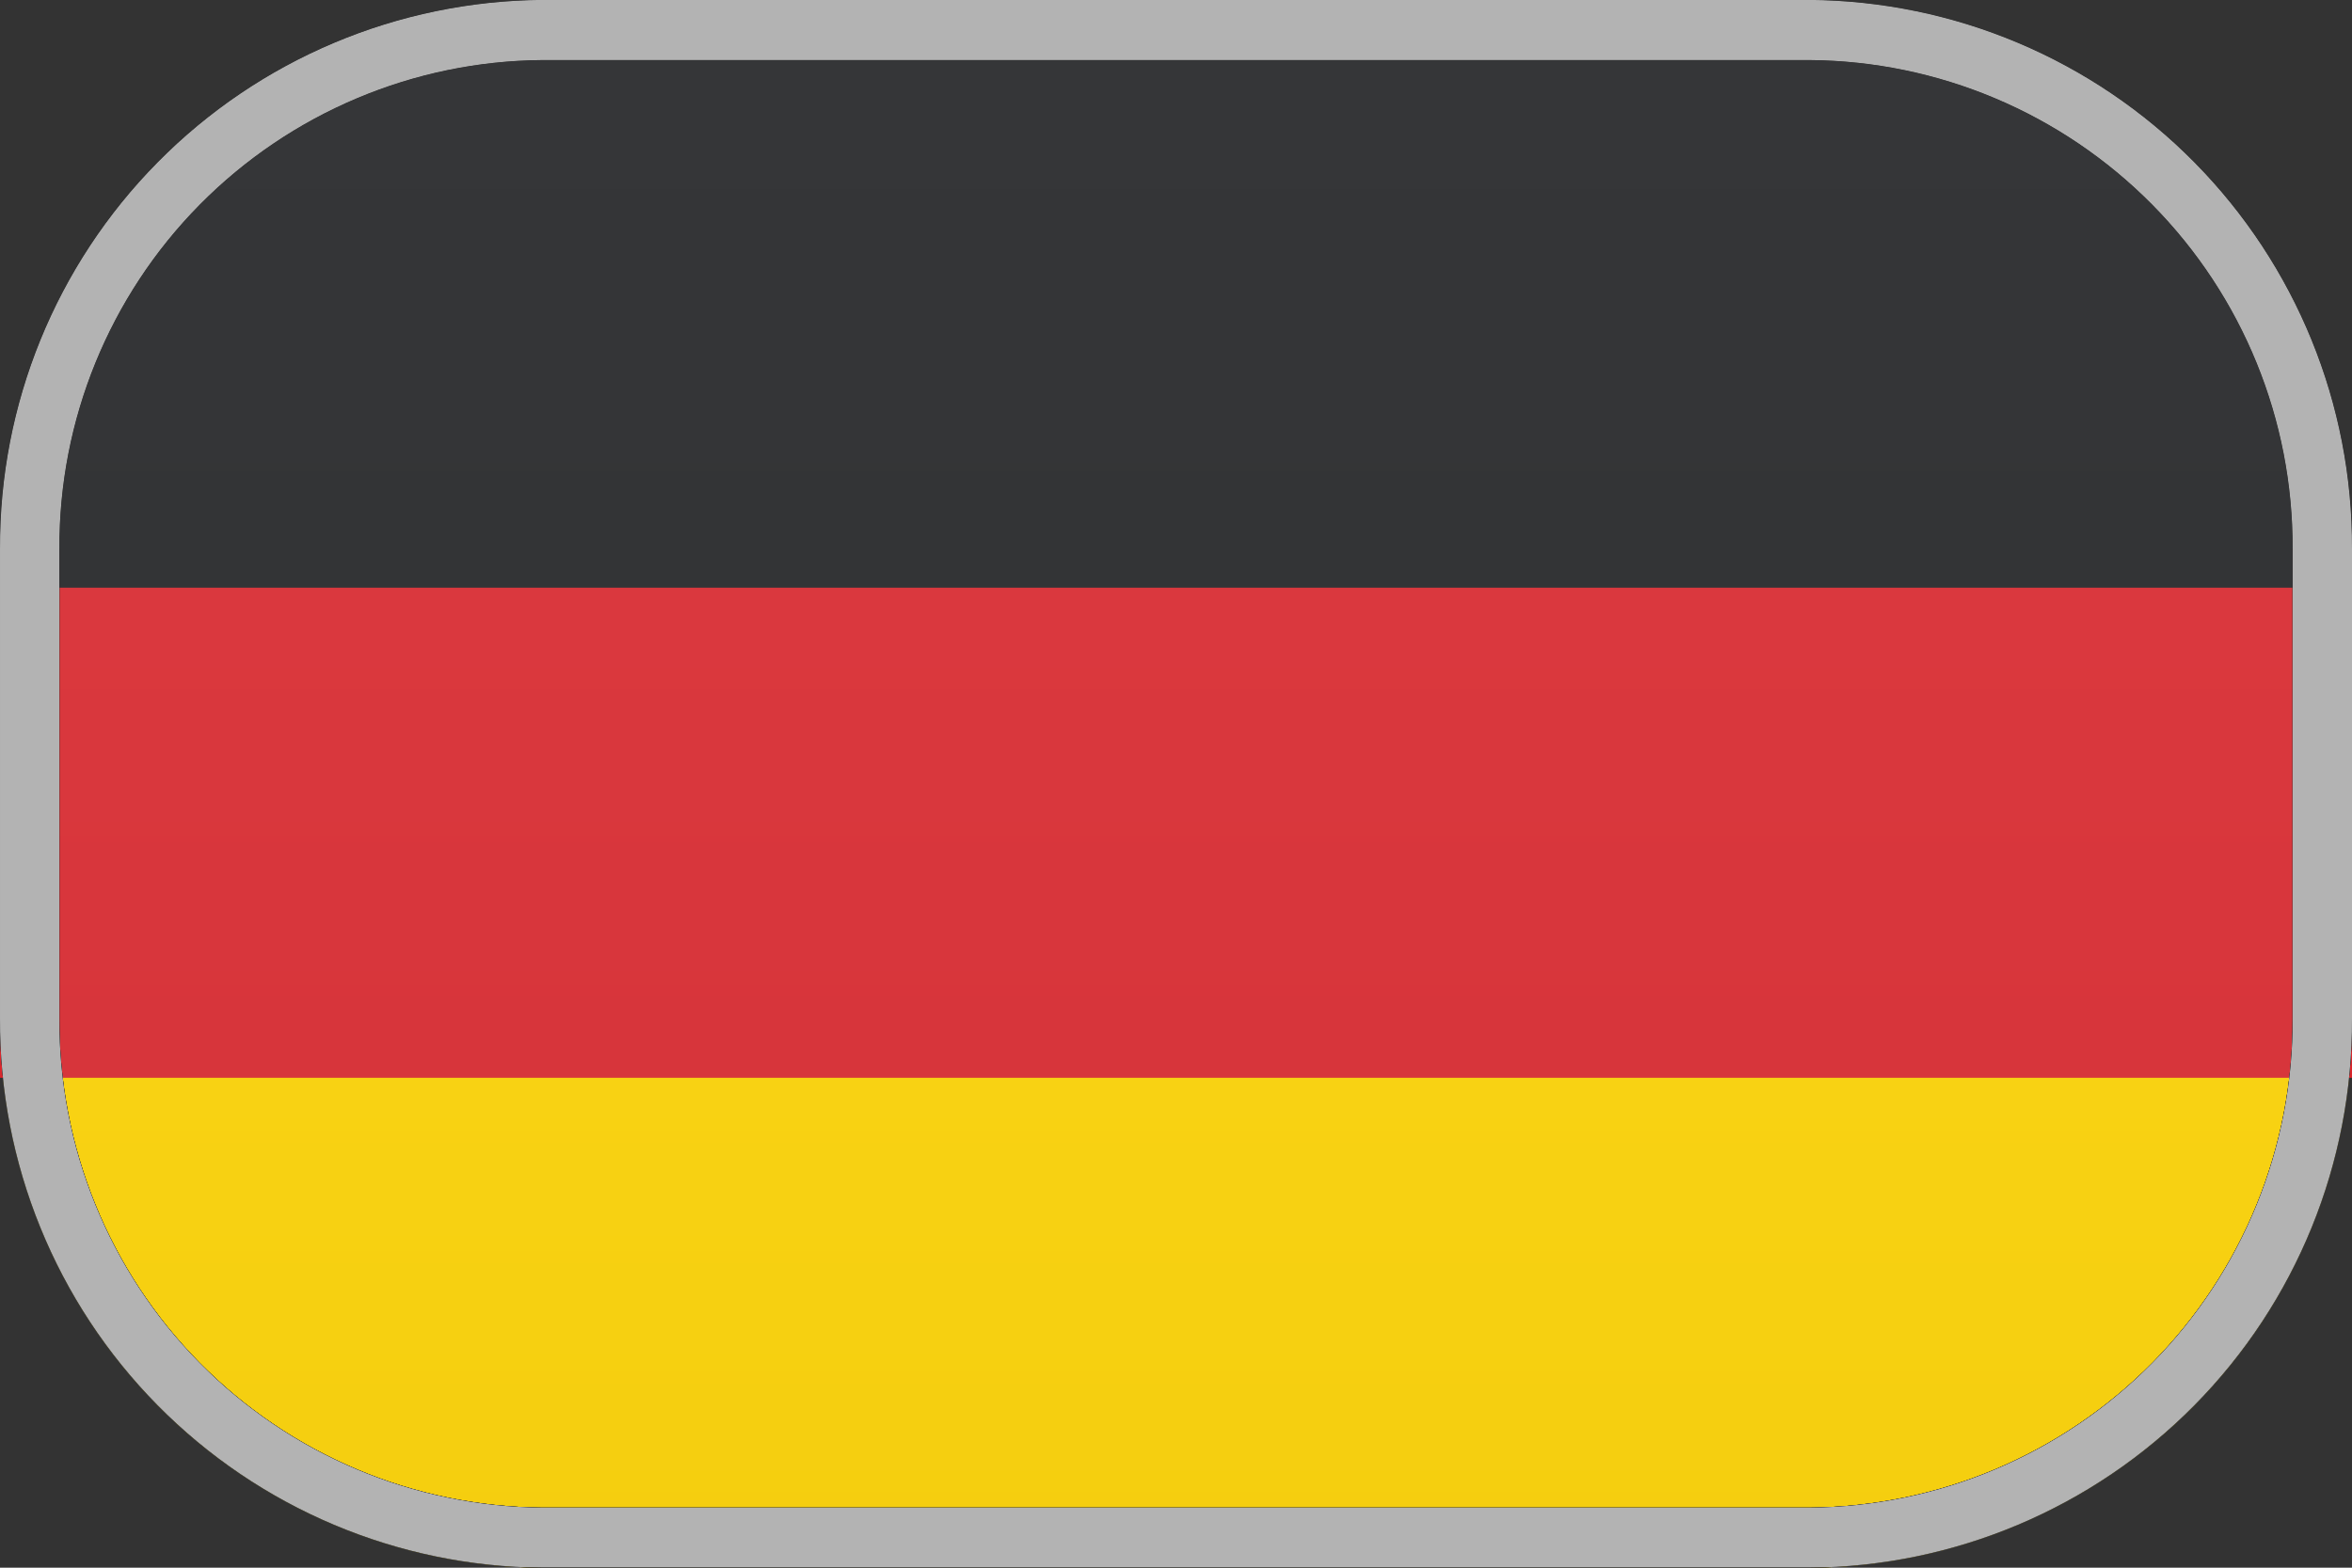 <svg width="24" height="16" viewBox="0 0 24 16" fill="none" xmlns="http://www.w3.org/2000/svg">
<rect x="0" y="0" width="24" height="16" fill="#333333" stroke="none"/>
<path d="M5.536 16C4.059 15.99 2.646 15.394 1.608 14.342C0.57 13.291 -0.008 11.871 8.9757e-05 10.394V5.602C-0.007 4.125 0.571 2.706 1.609 1.656C2.647 0.605 4.059 0.01 5.536 -0.001L18.464 -0.001C19.941 0.01 21.353 0.605 22.391 1.656C23.428 2.706 24.007 4.125 24 5.602V10.394C24.008 11.871 23.43 13.291 22.392 14.342C21.354 15.394 19.941 15.99 18.464 16H5.536Z" fill="#202124"/>
<path d="M24 7.998V10.394C24.008 11.871 23.43 13.292 22.392 14.343C21.354 15.394 19.941 15.99 18.464 16.001H5.536C4.059 15.99 2.646 15.394 1.608 14.343C0.57 13.292 -0.008 11.871 8.9757e-05 10.394V7.998H24Z" fill="#FFD500"/>
<path d="M24 5.998V11H20.994H0.006H6.10352e-05V5.998H24Z" fill="#DA262C"/>
<path style="mix-blend-mode:screen" opacity="0.1" d="M5.536 16C4.059 15.99 2.646 15.394 1.608 14.342C0.57 13.291 -0.008 11.871 8.9757e-05 10.394V5.602C-0.007 4.125 0.571 2.706 1.609 1.656C2.647 0.605 4.059 0.01 5.536 -0.001L18.464 -0.001C19.941 0.01 21.353 0.605 22.391 1.656C23.428 2.706 24.007 4.125 24 5.602V10.394C24.008 11.871 23.43 13.291 22.392 14.342C21.354 15.394 19.941 15.99 18.464 16H5.536Z" fill="url(#paint0_linear_6001_9503)"/>
<path style="mix-blend-mode:multiply" d="M18.464 -0.001H5.536C4.059 0.01 2.647 0.605 1.609 1.656C0.571 2.706 -0.007 4.125 8.9757e-05 5.602V10.394C-0.008 11.871 0.57 13.291 1.608 14.342C2.646 15.394 4.059 15.99 5.536 16H18.464C19.941 15.99 21.354 15.394 22.392 14.342C23.43 13.291 24.008 11.871 24 10.394V5.602C24.007 4.125 23.428 2.706 22.391 1.656C21.353 0.605 19.941 0.01 18.464 -0.001V-0.001ZM23.394 10.394C23.401 11.709 22.886 12.974 21.962 13.91C21.038 14.846 19.78 15.377 18.464 15.387H5.536C4.22 15.377 2.962 14.846 2.038 13.91C1.114 12.974 0.599 11.709 0.606 10.394V5.602C0.6 4.287 1.115 3.023 2.039 2.088C2.964 1.153 4.221 0.622 5.536 0.613H18.464C19.779 0.622 21.036 1.153 21.961 2.088C22.885 3.023 23.4 4.287 23.394 5.602V10.394Z" fill="url(#paint1_radial_6001_9503)"/>
<path style="mix-blend-mode:multiply" d="M8.9757e-05 5.602V10.394C-0.008 11.871 0.57 13.291 1.608 14.342C2.646 15.394 4.059 15.99 5.536 16H18.464C19.941 15.99 21.354 15.394 22.392 14.342C23.43 13.291 24.008 11.871 24 10.394V5.602C24.007 4.125 23.428 2.706 22.391 1.656C21.353 0.605 19.941 0.01 18.464 -0.001L5.536 -0.001C4.059 0.01 2.647 0.605 1.609 1.656C0.571 2.706 -0.007 4.125 8.9757e-05 5.602ZM0.606 5.602C0.6 4.287 1.115 3.023 2.039 2.088C2.964 1.153 4.221 0.622 5.536 0.613H18.464C19.779 0.622 21.036 1.153 21.961 2.088C22.885 3.023 23.4 4.287 23.394 5.602V10.394C23.401 11.709 22.886 12.974 21.962 13.91C21.038 14.846 19.78 15.377 18.464 15.387H5.536C4.22 15.377 2.962 14.846 2.038 13.91C1.114 12.974 0.599 11.709 0.606 10.394V5.602Z" fill="url(#paint2_radial_6001_9503)"/>
<path style="mix-blend-mode:multiply" d="M8.9757e-05 5.602V10.394C-0.008 11.871 0.57 13.291 1.608 14.342C2.646 15.394 4.059 15.99 5.536 16H18.464C19.941 15.99 21.354 15.394 22.392 14.342C23.43 13.291 24.008 11.871 24 10.394V5.602C24.007 4.125 23.428 2.706 22.391 1.656C21.353 0.605 19.941 0.01 18.464 -0.001L5.536 -0.001C4.059 0.01 2.647 0.605 1.609 1.656C0.571 2.706 -0.007 4.125 8.9757e-05 5.602ZM0.606 5.602C0.6 4.287 1.115 3.023 2.039 2.088C2.964 1.153 4.221 0.622 5.536 0.613H18.464C19.779 0.622 21.036 1.153 21.961 2.088C22.885 3.023 23.4 4.287 23.394 5.602V10.394C23.401 11.709 22.886 12.974 21.962 13.91C21.038 14.846 19.78 15.377 18.464 15.387H5.536C4.22 15.377 2.962 14.846 2.038 13.91C1.114 12.974 0.599 11.709 0.606 10.394V5.602Z" fill="url(#paint3_radial_6001_9503)"/>
<g style="mix-blend-mode:screen" opacity="0.7">
<path d="M18.464 -0.001H5.536C4.059 0.01 2.647 0.605 1.609 1.656C0.571 2.706 -0.007 4.125 8.9757e-05 5.602V10.394C-0.008 11.871 0.57 13.291 1.608 14.342C2.646 15.394 4.059 15.99 5.536 16H18.464C19.941 15.99 21.354 15.394 22.392 14.342C23.43 13.291 24.008 11.871 24 10.394V5.602C24.007 4.125 23.428 2.706 22.391 1.656C21.353 0.605 19.941 0.01 18.464 -0.001V-0.001ZM23.394 10.394C23.401 11.709 22.886 12.974 21.962 13.91C21.038 14.846 19.78 15.377 18.464 15.387H5.536C4.22 15.377 2.962 14.846 2.038 13.91C1.114 12.974 0.599 11.709 0.606 10.394V5.602C0.6 4.287 1.115 3.023 2.039 2.088C2.964 1.153 4.221 0.622 5.536 0.613H18.464C19.779 0.622 21.036 1.153 21.961 2.088C22.885 3.023 23.4 4.287 23.394 5.602V10.394Z" fill="white"/>
</g>
<defs>
<linearGradient id="paint0_linear_6001_9503" x1="12" y1="15.965" x2="12" y2="0.275" gradientUnits="userSpaceOnUse">
<stop stop-color="#969593"/>
<stop offset="0.29" stop-color="#BBBAB9"/>
<stop offset="0.57" stop-color="#D7D7D6"/>
<stop offset="0.81" stop-color="#E8E8E8"/>
<stop offset="0.98" stop-color="#EEEEEE"/>
</linearGradient>
<radialGradient id="paint1_radial_6001_9503" cx="0" cy="0" r="1" gradientUnits="userSpaceOnUse" gradientTransform="translate(27.077 8.177) scale(24.034 24.034)">
<stop/>
<stop offset="0.13"/>
</radialGradient>
<radialGradient id="paint2_radial_6001_9503" cx="0" cy="0" r="1" gradientUnits="userSpaceOnUse" gradientTransform="translate(2.071 8.177) rotate(180) scale(24.034 24.034)">
<stop/>
<stop offset="0.13"/>
</radialGradient>
<radialGradient id="paint3_radial_6001_9503" cx="0" cy="0" r="1" gradientUnits="userSpaceOnUse" gradientTransform="translate(14.283 16.298) scale(15.912)">
<stop/>
<stop offset="0.53"/>
</radialGradient>
</defs>
</svg>
